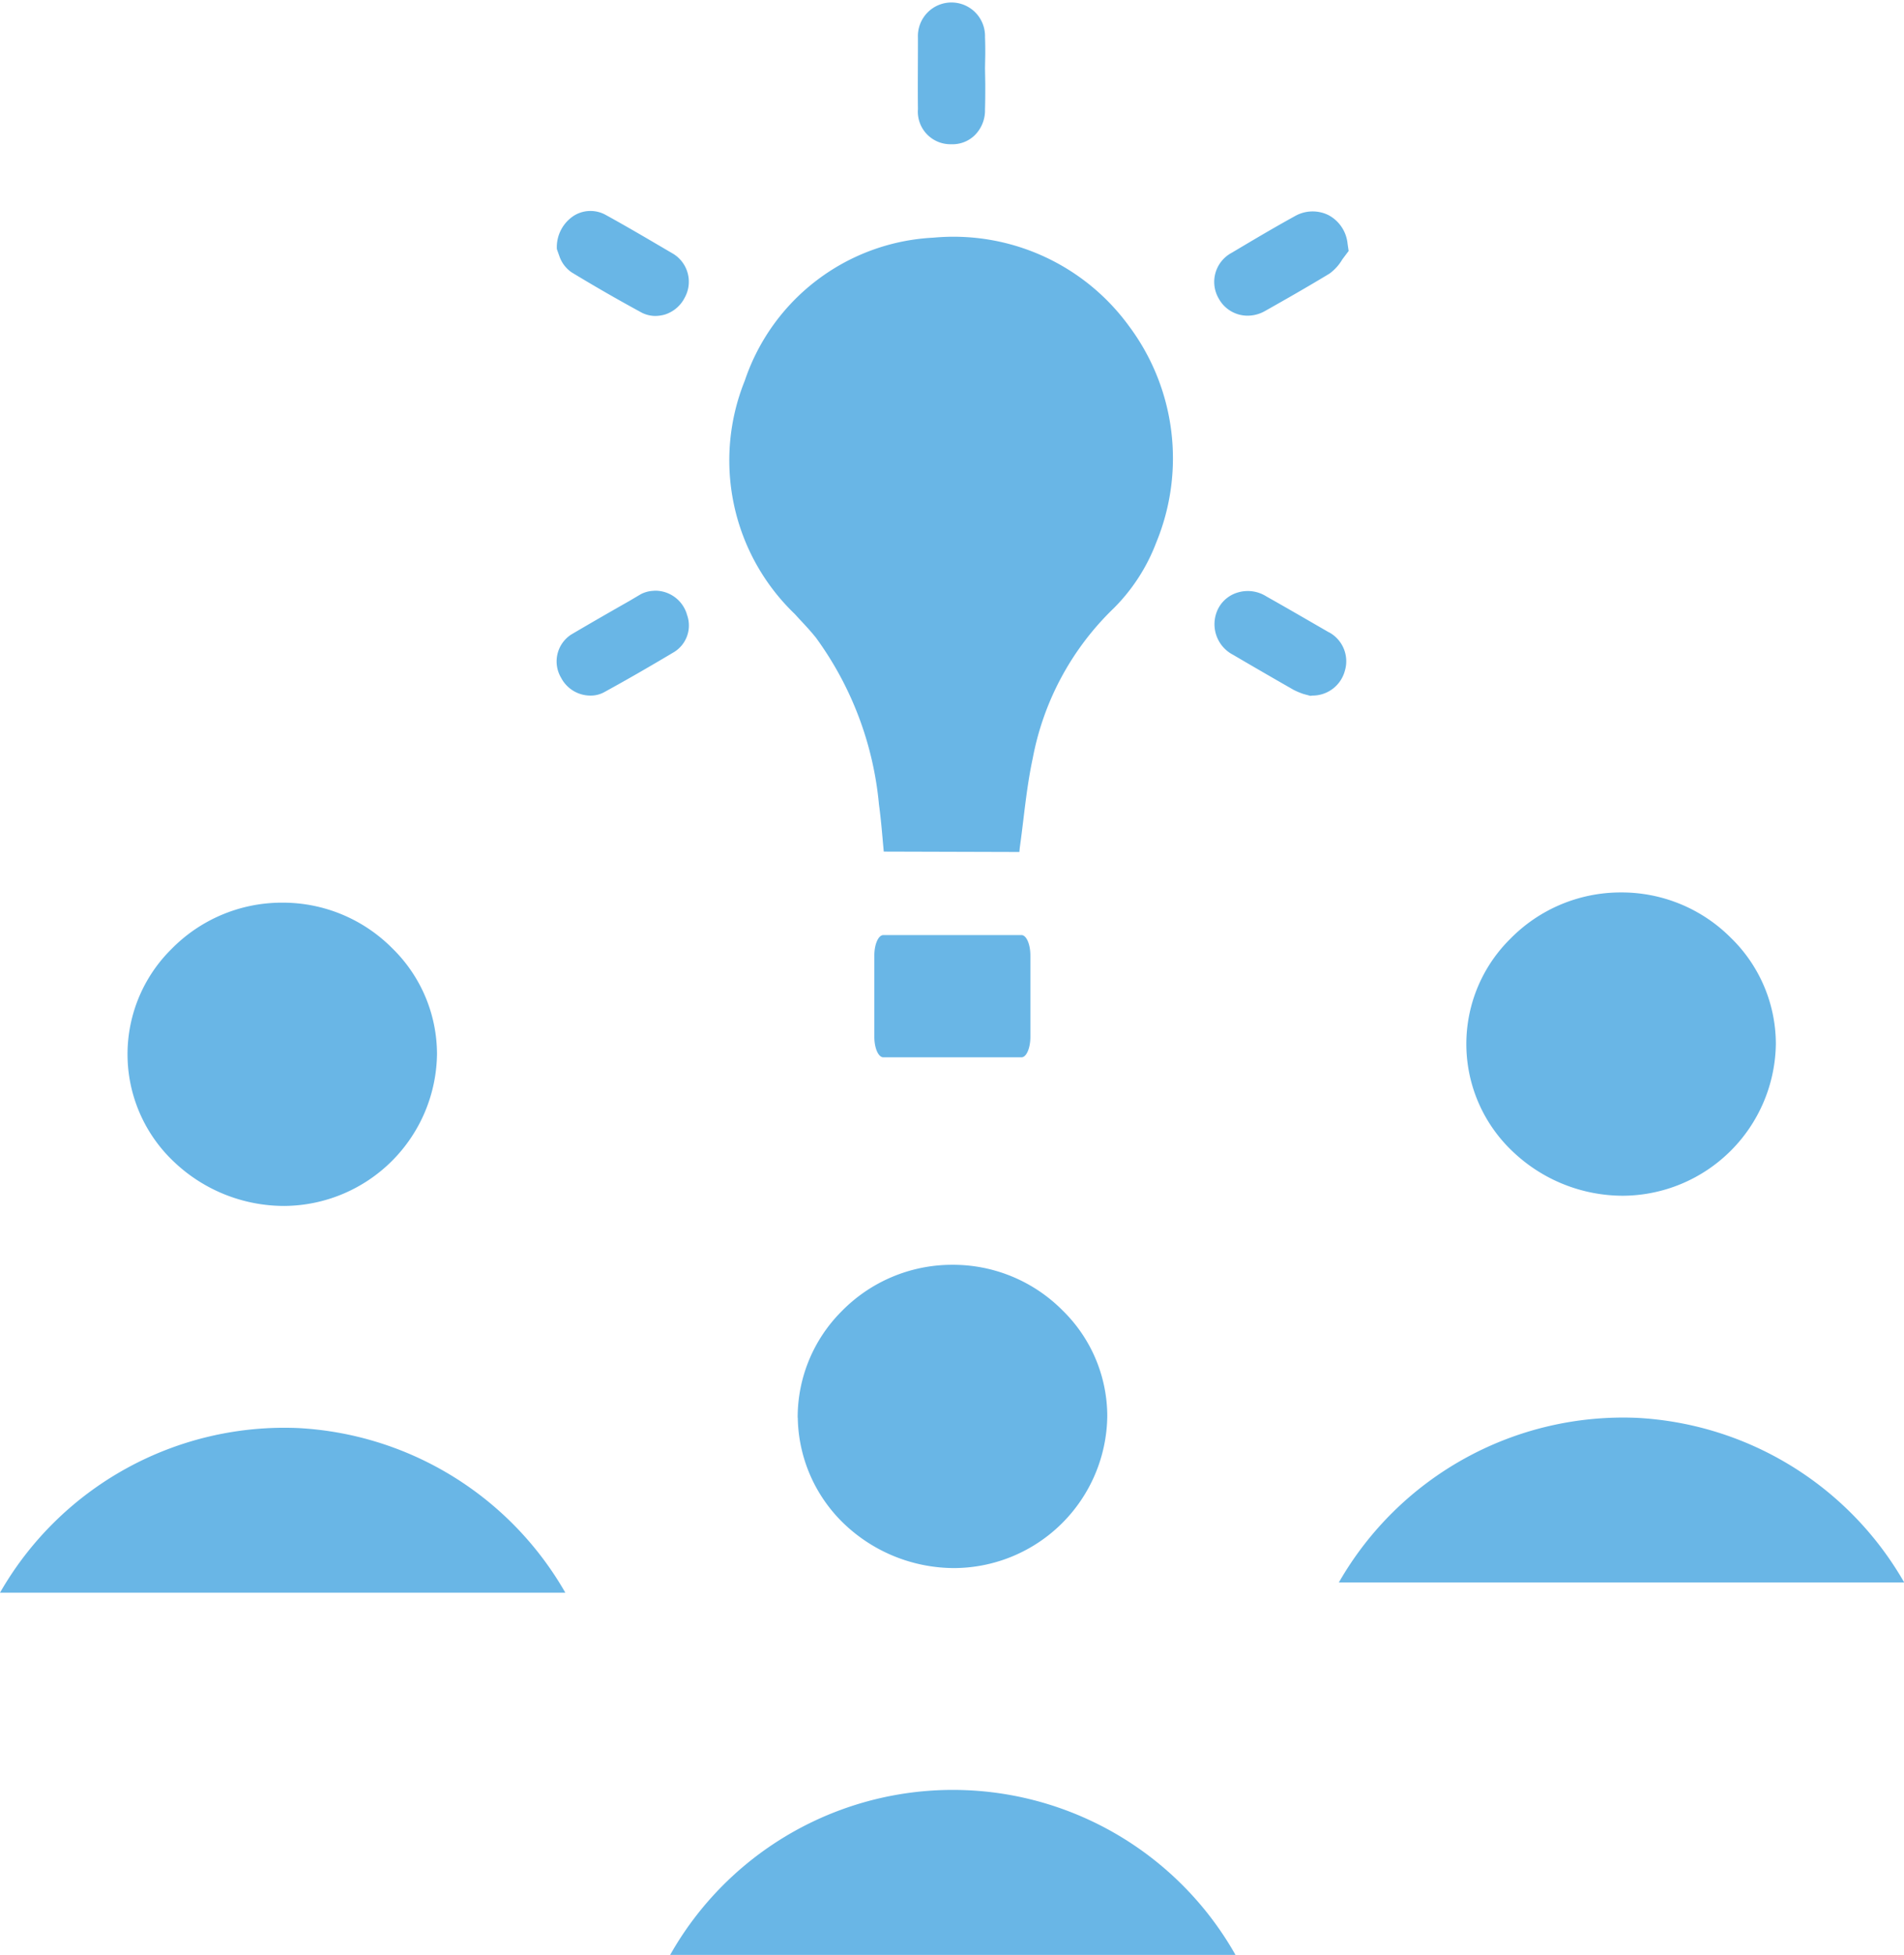 <?xml version="1.0" encoding="UTF-8" standalone="no"?><svg xmlns="http://www.w3.org/2000/svg" xmlns:xlink="http://www.w3.org/1999/xlink" fill="#69b6e6" height="74" preserveAspectRatio="xMidYMid meet" version="1" viewBox="0.0 -0.1 72.1 74.0" width="72.1" zoomAndPan="magnify"><g data-name="30" id="change1_1"><path d="M46.785,73.9H25.377a12.295,12.295,0,0,1,21.408,0ZM11.294,53.957A12.41,12.41,0,0,0,0,60.189H21.408A12.413,12.413,0,0,0,11.294,53.957ZM30.262,23.324c.221.235.443.472.643.725a12.689,12.689,0,0,1,2.38,6.309c.065.471.107.945.148,1.418l.033.36,5.136.015c.005-.075.013-.149.023-.224.045-.323.085-.652.125-.98.093-.77.19-1.567.358-2.345a10.614,10.614,0,0,1,3.062-5.673,7.042,7.042,0,0,0,1.613-2.489,8.36,8.36,0,0,0-1.033-8.2,8.221,8.221,0,0,0-7.4-3.344,7.958,7.958,0,0,0-7.146,5.412A8.058,8.058,0,0,0,30.1,23.146ZM10.769,45.549a5.821,5.821,0,0,0,5.779-5.75,5.6,5.6,0,0,0-1.69-4,5.835,5.835,0,0,0-4.17-1.73h-.029a5.85,5.85,0,0,0-4.17,1.76,5.594,5.594,0,0,0,.11,8.06A6.057,6.057,0,0,0,10.769,45.549Zm27.912-5.626c.186,0,.337-.346.337-.772V36.069c0-.427-.151-.773-.337-.773h-5.23c-.189,0-.342.346-.342.773v3.082c0,.426.153.772.342.772Zm22.786,5.24a5.823,5.823,0,0,0,5.78-5.75,5.6,5.6,0,0,0-1.69-4,5.835,5.835,0,0,0-4.17-1.731h-.03a5.85,5.85,0,0,0-4.17,1.76,5.594,5.594,0,0,0,.11,8.06A6.054,6.054,0,0,0,61.467,45.163Zm.526,8.408A12.407,12.407,0,0,0,50.7,59.8H72.107A12.413,12.413,0,0,0,61.993,53.571ZM21.647,10.21c.84.51,1.69,1,2.59,1.49a1.147,1.147,0,0,0,.58.16,1.408,1.408,0,0,0,.35-.05,1.274,1.274,0,0,0,.76-.64,1.241,1.241,0,0,0-.43-1.66c-.77-.45-1.66-.98-2.57-1.48a1.189,1.189,0,0,0-1.17.02,1.415,1.415,0,0,0-.67,1.28l.1.28A1.221,1.221,0,0,0,21.647,10.21ZM36,5.36h.03a1.2,1.2,0,0,0,.88-.34,1.325,1.325,0,0,0,.39-.98c.01-.32.01-.64.01-.96l-.01-.61.01-.52c0-.21,0-.42-.01-.64a1.271,1.271,0,1,0-2.54.01v.22c0,.83-.01,1.66,0,2.49A1.233,1.233,0,0,0,36,5.36Zm11.24,6.49a1.341,1.341,0,0,0,.65-.17c.8-.45,1.64-.93,2.45-1.42a1.758,1.758,0,0,0,.49-.54l.24-.32-.04-.27a1.375,1.375,0,0,0-.73-1.09,1.355,1.355,0,0,0-1.28.05c-.8.44-1.59.91-2.38,1.38a1.248,1.248,0,0,0-.49,1.73A1.242,1.242,0,0,0,47.237,11.85Zm3.1,11.99h-.01c-.78-.45-1.57-.91-2.37-1.36a1.316,1.316,0,0,0-1.06-.16,1.219,1.219,0,0,0-.76.6,1.305,1.305,0,0,0,.56,1.77q1.125.66,2.28,1.32a2.716,2.716,0,0,0,.38.16l.26.07.08-.01a1.267,1.267,0,0,0,1.23-.95A1.248,1.248,0,0,0,50.337,23.84Zm-24.33-.69a1.254,1.254,0,0,0-1.18-.89H24.8l-.13.01a1.168,1.168,0,0,0-.4.12l-.44.26c-.74.42-1.47.84-2.2,1.27a1.212,1.212,0,0,0-.38,1.64,1.25,1.25,0,0,0,1.09.67,1.06,1.06,0,0,0,.56-.14c.84-.46,1.69-.95,2.63-1.51A1.182,1.182,0,0,0,26.007,23.15Zm4.2,30.417a5.676,5.676,0,0,0,1.77,4.03,6.057,6.057,0,0,0,4.17,1.66,5.822,5.822,0,0,0,5.78-5.75,5.6,5.6,0,0,0-1.69-4,5.838,5.838,0,0,0-4.17-1.73h-.03a5.85,5.85,0,0,0-4.17,1.76A5.675,5.675,0,0,0,30.206,53.567Z"/></g></svg>